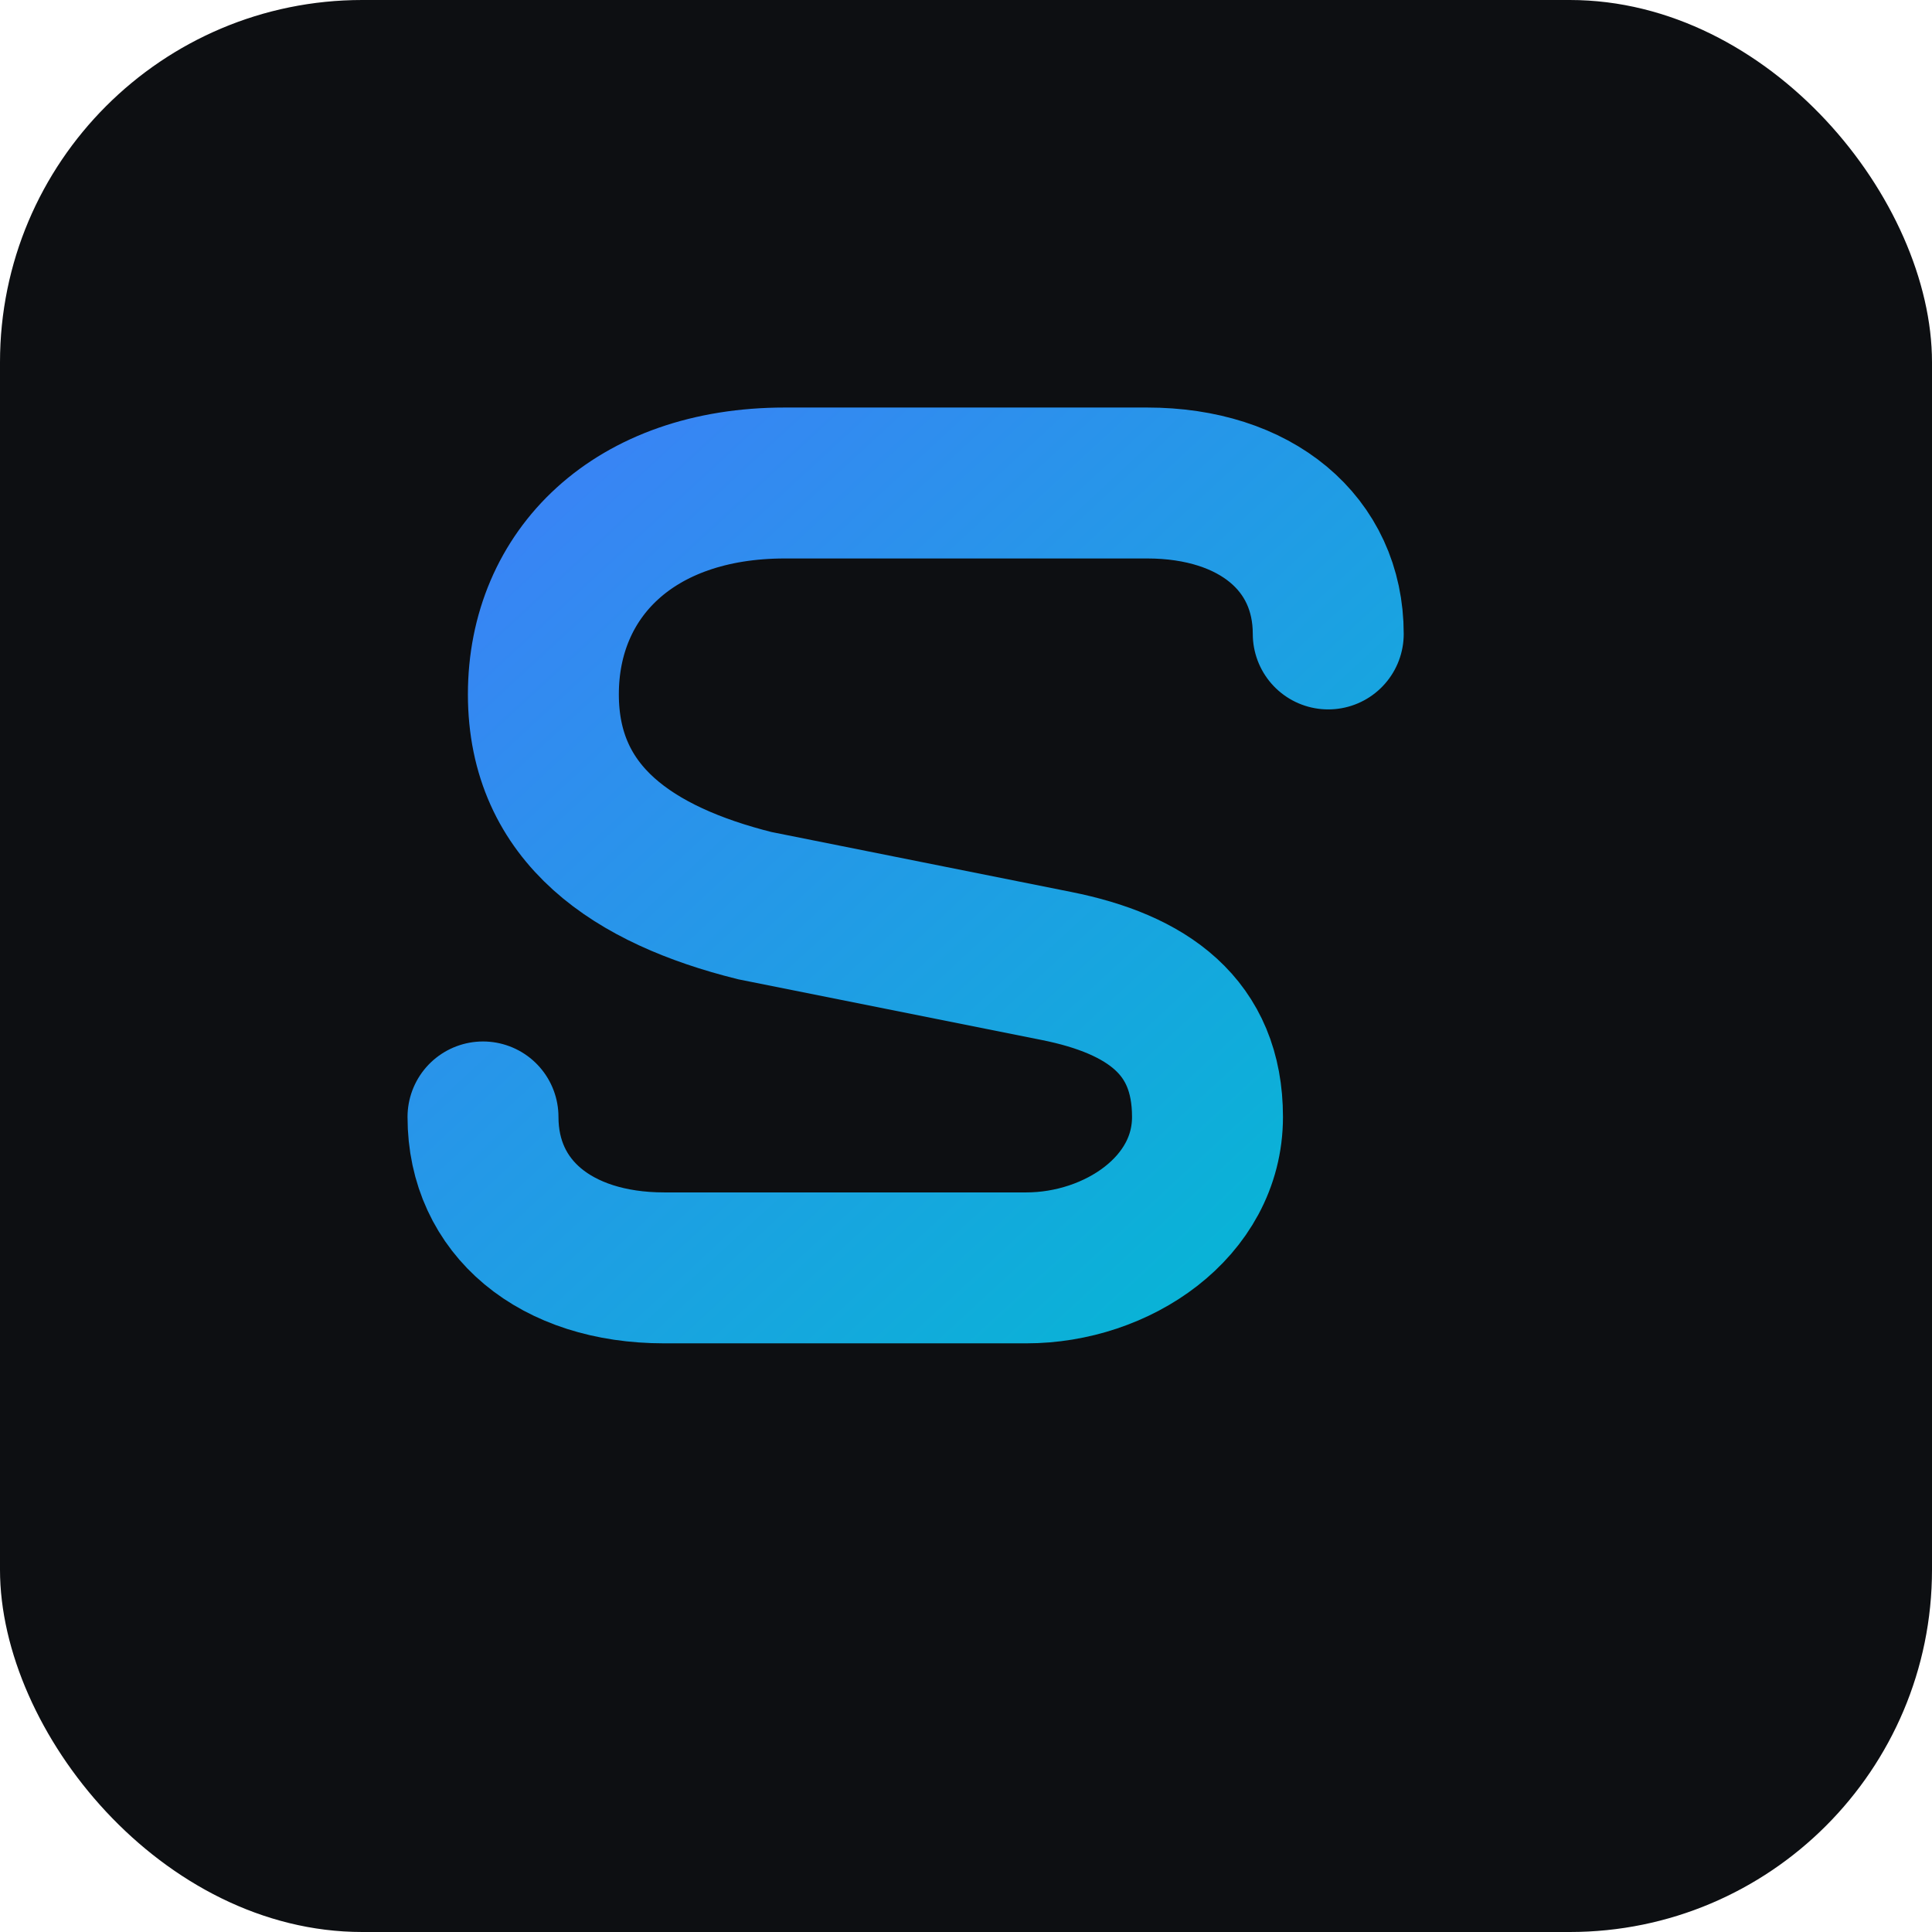 <svg xmlns="http://www.w3.org/2000/svg" viewBox="0 0 32 32">
  <defs>
    <linearGradient id="stratyx-gradient" x1="0%" y1="0%" x2="100%" y2="100%">
      <stop offset="0%" stop-color="#3b82f6"/>
      <stop offset="100%" stop-color="#06b6d4"/>
    </linearGradient>
  </defs>
  <rect width="32" height="32" rx="6" fill="#0d0f12"/>
  <path d="M22 10.5c0-1.5-1.2-2.5-3-2.5h-6c-2.5 0-4 1.5-4 3.5s1.5 3 3.5 3.5l5 1c1.5.3 2.5 1 2.5 2.5s-1.5 2.5-3 2.5h-6c-1.8 0-3-1-3-2.5" stroke="url(#stratyx-gradient)" stroke-width="2.5" stroke-linecap="round" fill="none"/>
</svg>
